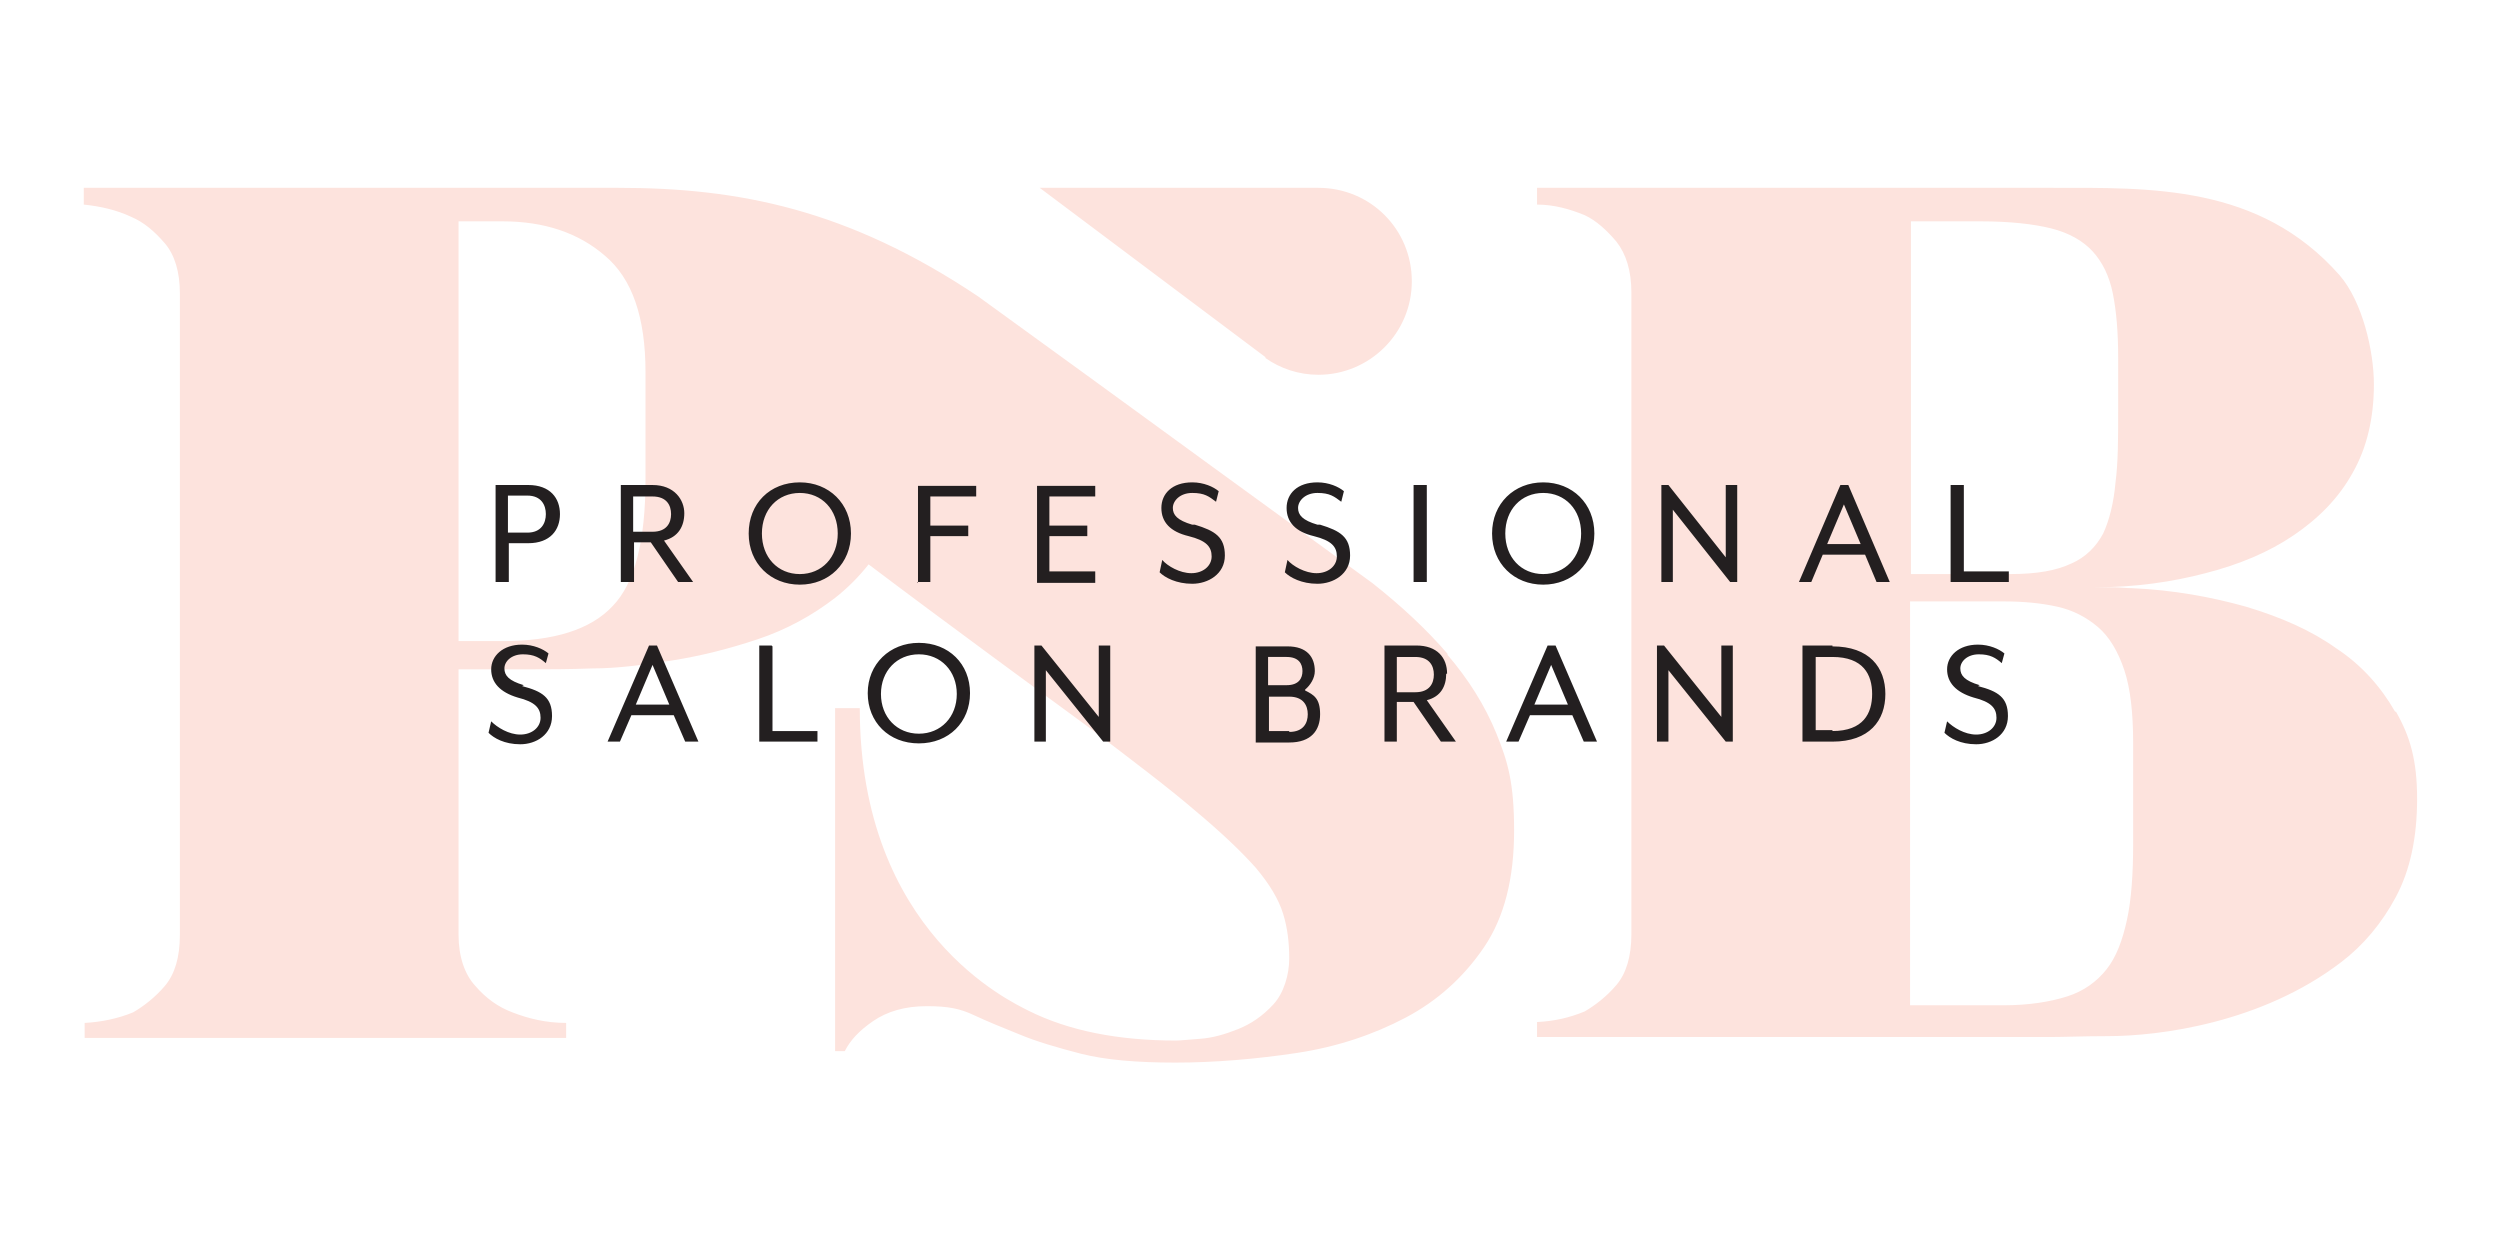 <svg viewBox="0 0 283.5 141.7" version="1.1" xmlns="http://www.w3.org/2000/svg">
  <defs>
    <style>
      .cls-1 {
        fill: #231f20;
      }

      .cls-2 {
        fill: #fde3dd;
      }
    </style>
  </defs>
  
  <g>
    <g id="Layer_1">
      <g>
        <path d="M271.6,80.7c-1.6-2.8-3.8-5.3-6.7-7.2-2.8-2-6.2-3.5-10.2-4.7-3.9-1.1-8.3-1.9-12.9-2.1-.7,0-1.4-.1-2.1-.1h-2.1c4.5,0,8.7-.6,12.5-1.6,3.9-1,7.2-2.4,10-4.3,2.8-1.9,5.1-4.2,6.7-7.1,1.6-2.8,2.4-6.2,2.4-10s-1.3-9.4-3.9-12.4c-9.1-10.3-21.4-9.9-32.7-9.9h-58.3v1.9c1.9,0,3.7.5,5.4,1.2,1.3.6,2.5,1.7,3.6,3,1.1,1.4,1.7,3.3,1.7,5.8v72.7c0,2.6-.6,4.5-1.7,5.8-1.1,1.3-2.4,2.3-3.6,3-1.7.7-3.4,1.1-5.4,1.2v1.7h58.1c1.7,0,3.9-.1,6.6-.1,5.9,0,17.5-1.5,26.5-8.4,2.5-1.9,4.6-4.4,6.2-7.4,1.6-3,2.4-6.7,2.4-11.1s-.8-7.1-2.4-9.9ZM216.6,25.1h8c3.3,0,6,.3,8,.8,2,.5,3.6,1.4,4.7,2.6,1.1,1.2,1.9,2.8,2.3,4.8.4,2,.6,4.4.6,7.2v6.2c0,3,0,5.7-.3,8-.2,2.3-.7,4.3-1.4,5.8-.8,1.5-2,2.7-3.6,3.4-1.7.8-3.9,1.2-6.9,1.2h-11.3V25.1ZM241.9,95.6c0,3.5-.2,6.4-.7,8.7-.5,2.3-1.2,4.2-2.3,5.6-1.1,1.4-2.6,2.5-4.5,3.1-1.9.6-4.3,1-7.2,1h-10.6v-45.8h10.6c2.3,0,4.3.2,6.1.6,1.8.4,3.3,1.2,4.6,2.3,1.3,1.1,2.3,2.8,3,4.9.7,2.1,1,4.9,1,8.3v11.3ZM164.2,74.2c-2.4-2.8-5.3-5.5-8.6-8.1-34.4-25-21.8-15.9-44.7-32.5-14.8-9.9-27.2-12.3-40.8-12.3s-4.8,0-6.1,0c-1.2,0-2.3,0-3.4,0H9.5v1.9c1.9.2,3.7.6,5.4,1.4,1.4.6,2.6,1.6,3.8,3,1.1,1.3,1.7,3.2,1.7,5.7v72.7c0,2.6-.6,4.5-1.7,5.8-1.1,1.3-2.4,2.3-3.6,3-1.7.7-3.6,1.1-5.5,1.2v1.7h54.6v-1.7c-2.3,0-4.3-.5-6.1-1.2-1.6-.6-3-1.6-4.2-3-1.2-1.3-1.9-3.3-1.9-5.8v-30.1h8.5c1.7,0,3.9,0,6.7-.1,2.8,0,5.8-.4,9-.9,3.2-.5,6.4-1.3,9.7-2.4,3.3-1.1,6.2-2.7,8.8-4.7,1.4-1.1,2.7-2.4,3.8-3.8,8.2,6.2,20.9,15.5,25,18.5,5,3.8,9.1,6.9,12,9.4,3,2.5,5.3,4.7,6.9,6.5,1.6,1.9,2.6,3.6,3.1,5.2.5,1.6.7,3.3.7,5.1s-.6,3.9-1.8,5.2c-1.2,1.3-2.5,2.2-4,2.8-1.5.6-2.9,1-4.3,1.1-1.4.1-2.3.2-2.7.2-6.6,0-12.2-1.1-16.8-3.4-1.9-1-19.1-8.8-19.1-34.3h-2.8v38.9h1.1c.6-1.2,1.6-2.3,3.2-3.4,1.6-1.1,3.6-1.7,6.1-1.7s3.8.3,5.3,1c1.5.7,3.2,1.4,5.2,2.2,1.9.8,4.3,1.5,7,2.2,2.8.7,6.3,1,10.7,1s9.2-.4,13.8-1.1c4.6-.7,8.7-2.1,12.3-4,3.6-1.9,6.6-4.6,8.9-8,2.3-3.4,3.4-7.8,3.4-13.2s-.7-7.8-2-11c-1.3-3.2-3.2-6.2-5.6-9ZM73.2,54.4c0,6.9-1.2,11.7-3.7,14.3-2.5,2.7-6.7,4-12.5,4h-5V25.1h5c4.7,0,8.6,1.3,11.6,3.9,3.1,2.6,4.6,7,4.6,13.2v12.2ZM143.5,40.6c1.7,1.2,3.8,1.9,6,1.9,5.8,0,10.6-4.7,10.6-10.6s-4.7-10.6-10.6-10.6h-31.6l25.6,19.2h0Z" class="cls-2"></path>
        <path d="M59.8,55h-3.6v11h1.5v-4.4h2.2c2.5,0,3.6-1.5,3.6-3.3s-1.1-3.3-3.6-3.3ZM59.8,60.4h-2.2v-4.2h2.2c1.6,0,2.1,1.1,2.1,2.1s-.5,2.1-2.1,2.1ZM71.8,61.5h2l3.1,4.5h1.7l-3.3-4.7c1.6-.4,2.3-1.6,2.3-3.1s-1.1-3.2-3.6-3.2h-3.6v11h1.5v-4.5ZM71.8,56.3h2.2c1.6,0,2.1,1,2.1,2s-.5,2-2.1,2h-2.2v-4ZM90.7,54.7c-3.4,0-5.8,2.4-5.8,5.8s2.5,5.8,5.8,5.8,5.8-2.4,5.8-5.8-2.5-5.8-5.8-5.8ZM90.7,65.1c-2.5,0-4.3-1.9-4.3-4.6s1.8-4.6,4.3-4.6,4.3,1.9,4.3,4.6-1.8,4.6-4.3,4.6ZM104,66h1.5v-5.2h4.3v-1.2h-4.3v-3.3h5.2v-1.2h-6.6v11ZM124.2,64.8h-5.2v-4h4.3v-1.2h-4.3v-3.3h5.2v-1.2h-6.6v11h6.6v-1.2ZM135.2,59.5c-1.7-.5-2.2-1.1-2.2-1.9s.8-1.7,2.2-1.7,1.9.4,2.7,1l.3-1.2c-.6-.5-1.7-1-3-1-2.3,0-3.5,1.3-3.5,2.9s1,2.7,3.1,3.2c2,.5,2.6,1.2,2.6,2.3s-1,1.9-2.3,1.9-2.7-.8-3.3-1.5l-.3,1.4c.6.6,1.9,1.3,3.7,1.3s3.7-1.1,3.7-3.2-1.1-2.8-3.4-3.5ZM149.4,59.5c-1.7-.5-2.2-1.1-2.2-1.9s.8-1.7,2.2-1.7,1.9.4,2.7,1l.3-1.2c-.6-.5-1.7-1-3-1-2.3,0-3.5,1.3-3.5,2.9s1,2.7,3.1,3.2c2,.5,2.6,1.2,2.6,2.3s-1,1.9-2.3,1.9-2.7-.8-3.3-1.5l-.3,1.4c.6.6,1.9,1.3,3.7,1.3s3.7-1.1,3.7-3.2-1.1-2.8-3.4-3.5ZM161.8,55h-1.5v11h1.5v-11ZM175,66.3c3.3,0,5.8-2.4,5.8-5.8s-2.5-5.8-5.8-5.8-5.8,2.4-5.8,5.8,2.5,5.8,5.8,5.8ZM175,55.9c2.5,0,4.3,1.9,4.3,4.6s-1.8,4.6-4.3,4.6-4.3-1.9-4.3-4.6,1.8-4.6,4.3-4.6ZM195.7,63.2l-6.5-8.2h-.8v11h1.3v-8.2l6.5,8.2h.8v-11h-1.3v8.2ZM208.7,55l-4.7,11h1.4l1.3-3.1h4.8l1.3,3.1h1.5l-4.7-11h-1ZM207.2,61.7l1.9-4.5,1.9,4.5h-3.8ZM222.7,64.8v-9.8h-1.5v11h6.6v-1.2h-5.2ZM59.4,77.7c-1.7-.5-2.2-1.1-2.2-1.9s.8-1.6,2.1-1.6,1.9.4,2.6,1l.3-1.1c-.6-.5-1.7-1-3-1-2.2,0-3.5,1.3-3.5,2.8s1,2.6,3,3.2c2,.5,2.6,1.2,2.6,2.3s-1,1.9-2.3,1.9-2.6-.8-3.3-1.5l-.3,1.3c.6.6,1.8,1.3,3.6,1.3s3.6-1.1,3.6-3.2-1.1-2.8-3.4-3.4ZM73.6,73.2l-4.7,10.9h1.4l1.3-3h4.8l1.3,3h1.5l-4.7-10.9h-.9ZM72.1,79.9l1.9-4.5,1.9,4.5h-3.8ZM87.5,73.2h-1.4v10.9h6.6v-1.2h-5.1v-9.6ZM104.2,72.9c-3.3,0-5.8,2.4-5.8,5.7s2.4,5.7,5.8,5.7,5.8-2.4,5.8-5.7-2.4-5.7-5.8-5.7ZM104.2,83.2c-2.5,0-4.3-1.9-4.3-4.5s1.8-4.5,4.3-4.5,4.3,1.9,4.3,4.5-1.8,4.5-4.3,4.5ZM124.6,81.3l-6.5-8.1h-.8v10.9h1.3v-8.1l6.5,8.1h.8v-10.9h-1.3v8.1ZM148,78.2c.6-.5,1.1-1.3,1.1-2.1,0-1.6-.9-2.8-3.1-2.8h-3.6v10.9h3.8c2.5,0,3.5-1.4,3.5-3.2s-.7-2.2-1.7-2.7ZM143.8,74.5h2.1c1.4,0,1.8.8,1.8,1.6s-.4,1.6-1.8,1.6h-2.1v-3.3ZM146.2,82.9h-2.3v-3.9h2.3c1.6,0,2.1,1,2.1,2s-.5,2-2.1,2ZM164.1,76.4c0-1.8-1.1-3.2-3.5-3.2h-3.6v10.9h1.4v-4.5h1.9l3.1,4.5h1.7l-3.3-4.7c1.6-.4,2.2-1.6,2.2-3ZM158.4,78.4v-3.9h2.1c1.6,0,2.1,1,2.1,2s-.5,2-2.1,2h-2.1ZM175.5,73.2l-4.7,10.9h1.4l1.3-3h4.8l1.3,3h1.5l-4.7-10.9h-.9ZM174,79.9l1.9-4.5,1.9,4.5h-3.8ZM195.2,81.3l-6.5-8.1h-.8v10.9h1.3v-8.1l6.5,8.1h.8v-10.9h-1.3v8.1ZM207.8,73.2h-3.4v10.9h3.4c4.2,0,6-2.4,6-5.4s-1.8-5.4-6-5.4ZM207.8,82.8h-1.9v-8.3h1.9c3.5,0,4.5,2,4.5,4.2s-1,4.2-4.5,4.2ZM224.5,77.7c-1.7-.5-2.2-1.1-2.2-1.9s.8-1.6,2.1-1.6,1.9.4,2.6,1l.3-1.1c-.6-.5-1.7-1-3-1-2.2,0-3.5,1.3-3.5,2.8s1,2.6,3,3.2c2,.5,2.6,1.2,2.6,2.3s-1,1.9-2.3,1.9-2.6-.8-3.3-1.5l-.3,1.3c.6.6,1.8,1.3,3.6,1.3s3.6-1.1,3.6-3.2-1.1-2.8-3.4-3.4Z" class="cls-1"></path>
      </g>
    </g>
  </g>
</svg>